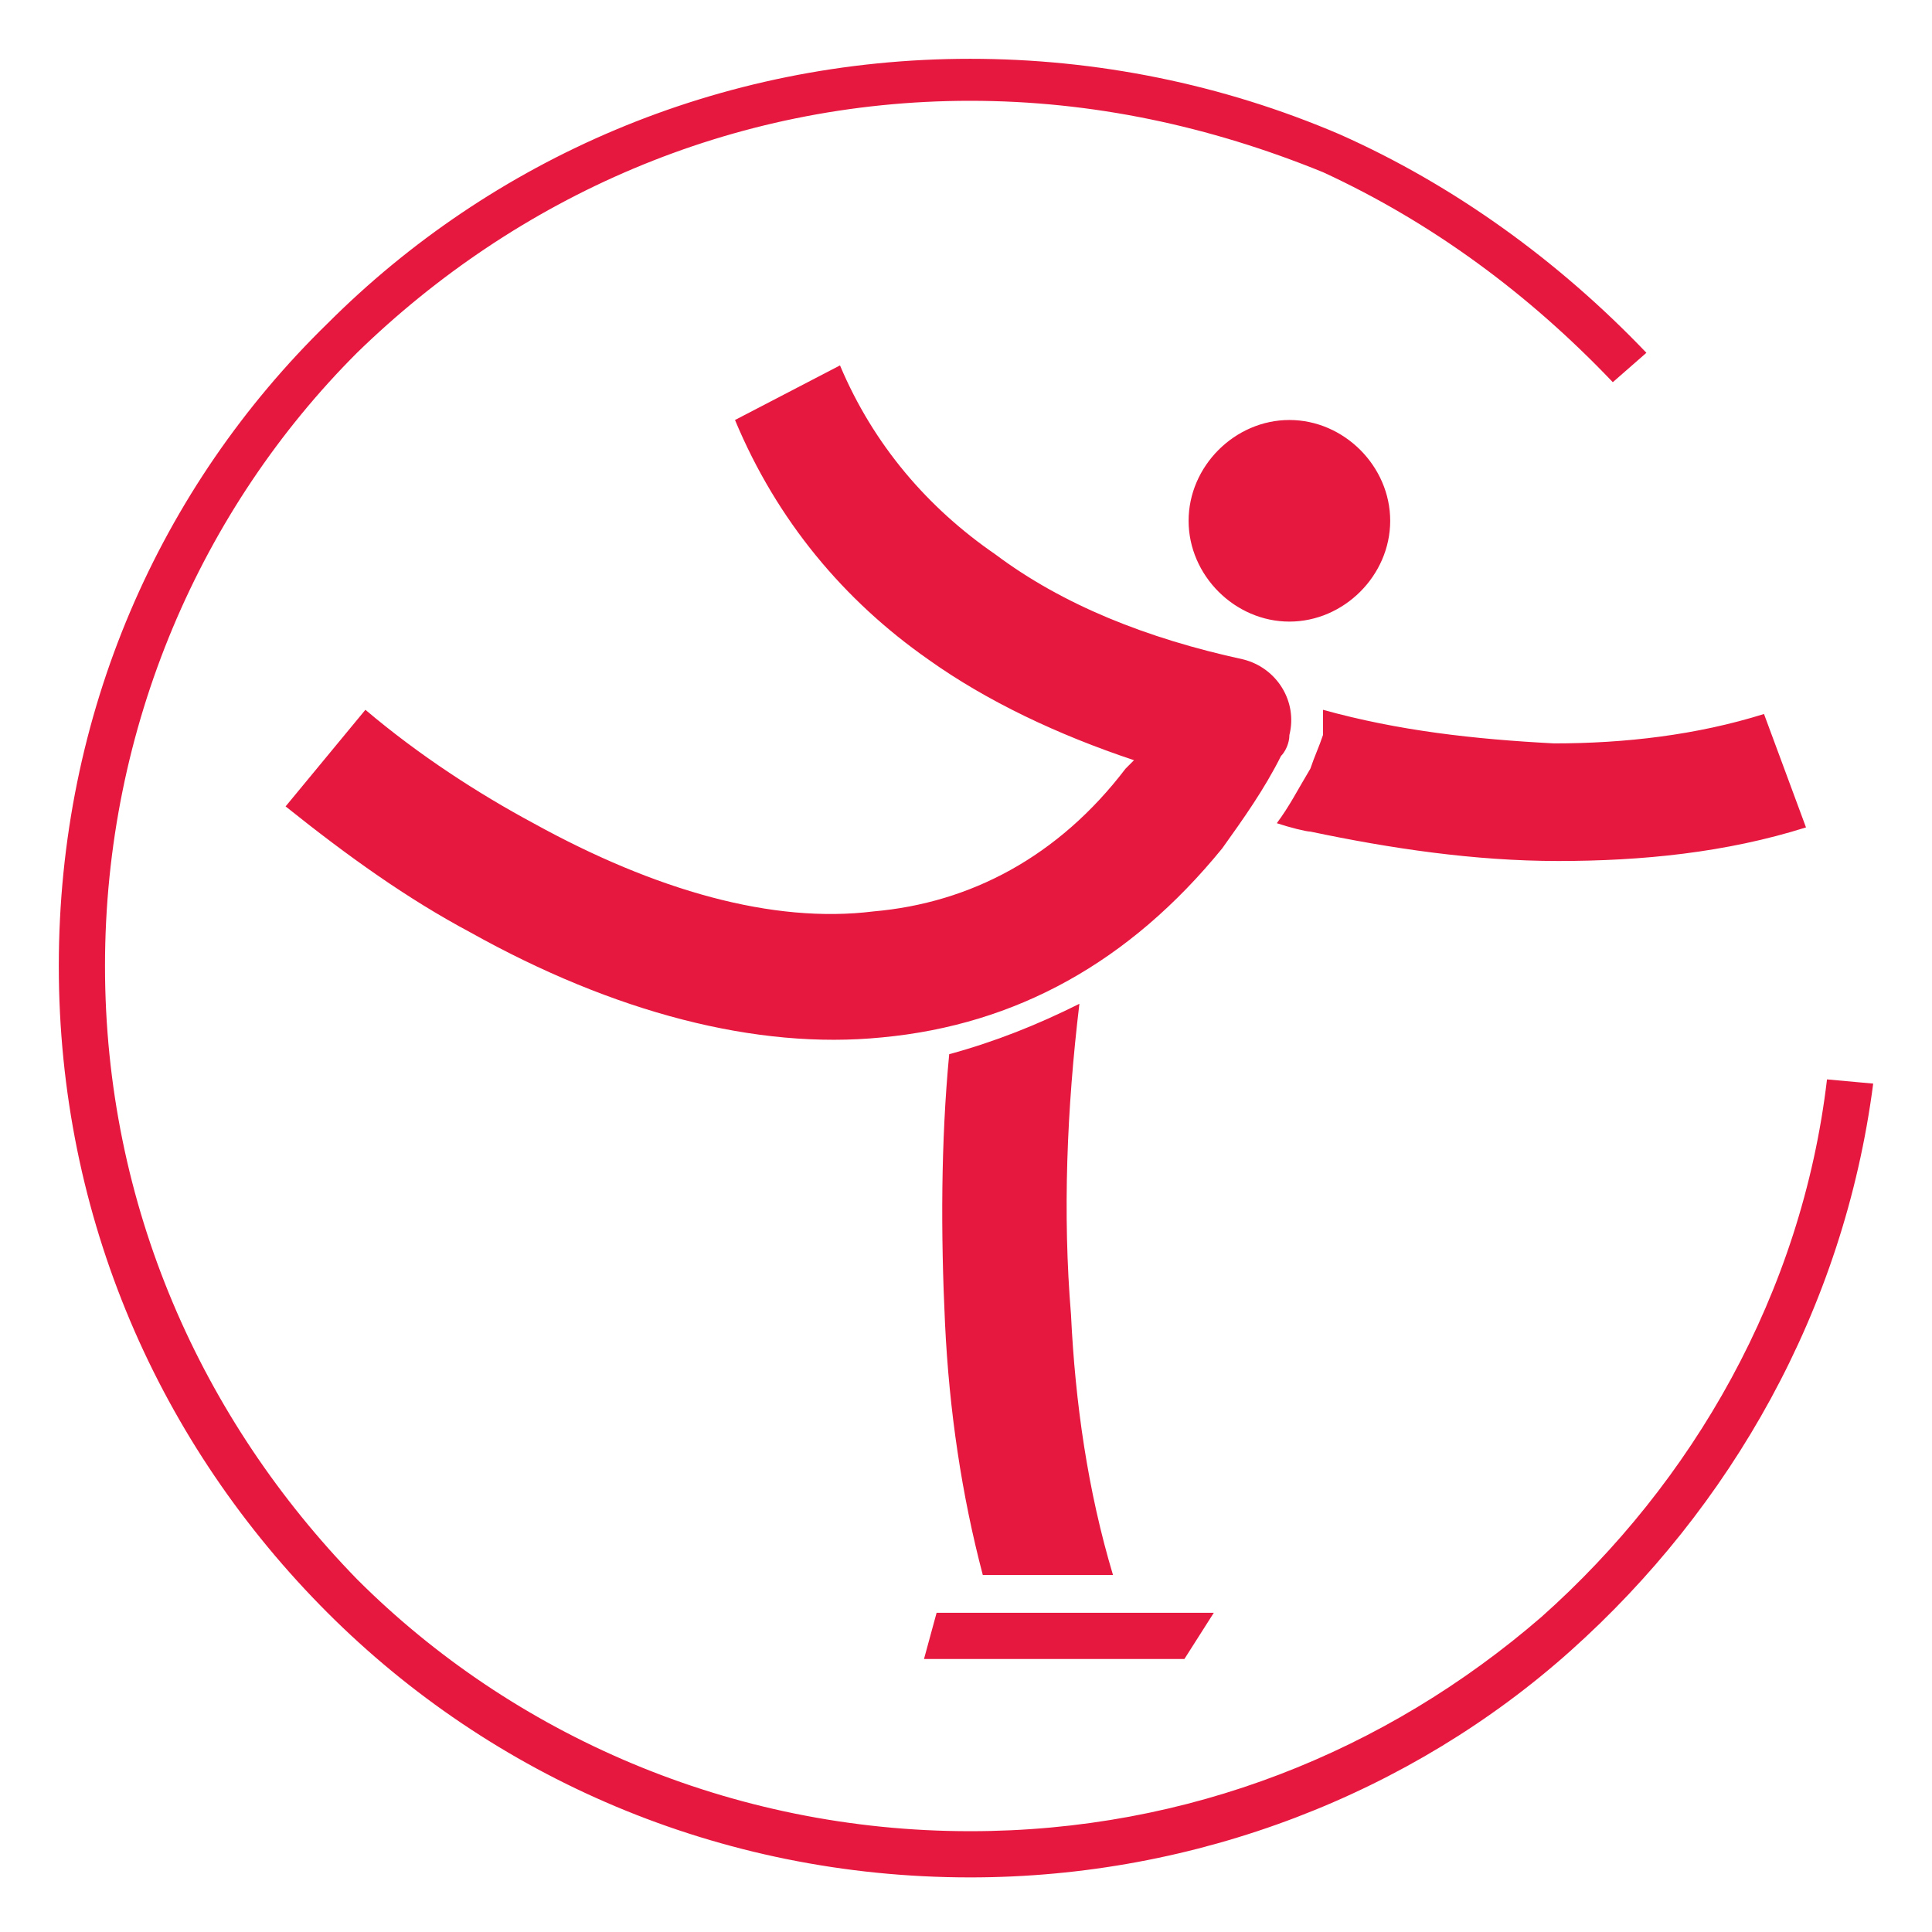 <?xml version="1.0" encoding="utf-8"?>
<!-- Generator: Adobe Illustrator 24.1.0, SVG Export Plug-In . SVG Version: 6.00 Build 0)  -->
<svg version="1.1" id="Layer_1" xmlns="http://www.w3.org/2000/svg" xmlns:xlink="http://www.w3.org/1999/xlink" x="0px" y="0px"
	 width="46px" height="46px" viewBox="0 0 46 46" style="enable-background:new 0 0 46 46;" xml:space="preserve">
<style type="text/css">
	.st0{display:none;}
	.st1{display:inline;fill-rule:evenodd;clip-rule:evenodd;fill:#E6183F;}
	.st2{fill-rule:evenodd;clip-rule:evenodd;fill:#E6183F;}
</style>
<g class="st0">
	<path class="st1" d="M12.8,21.7l-0.5,0.9l19.9,11.9c0.8,0.5,1.9,0.9,3,1.2c1,0.2,2,0.3,2.8,0.1l-0.2-1c-0.7,0.1-1.5,0.1-2.4-0.1
		c-1-0.2-2-0.6-2.7-1l-6.7-4l1.5-2.2c-0.9-0.6-2.2-1.7-3.6-2.9c4.7,2.9,9.2,5.9,13.6,9.2l4-0.7c-6.9-5.1-17.1-12.1-25.2-16.2
		c-0.7-0.4-1.3-0.8-2.1-0.3c-0.7,0.4-1,1.3-0.6,2c1.9,3.5,8.4,8.4,11.7,10.7L12.8,21.7L12.8,21.7z M16.2,25.8L30,34.1l0.3,1.4
		l-15.7-9.4L16.2,25.8L16.2,25.8z M11.8,11.8L11.8,11.8c1.3-0.1,2.5,0.9,2.6,2.3c0.1,1.3-0.9,2.5-2.3,2.6c-1.3,0.1-2.5-0.9-2.6-2.3
		C9.4,13,10.5,11.8,11.8,11.8L11.8,11.8z M33.7,41.8c-1.6,0.9-3.4,1.6-5.2,2.1c-1.8,0.5-3.7,0.7-5.5,0.7c-6,0-11.4-2.4-15.3-6.3
		C3.8,34.4,1.3,29,1.3,23c0-6,2.4-11.4,6.3-15.3C11.6,3.8,17,1.3,23,1.3c6,0,11.4,2.4,15.3,6.3c3.9,3.9,6.3,9.3,6.3,15.3
		c0,0.7,0,1.3-0.1,2c-0.1,0.7-0.2,1.3-0.3,2l-1-0.2c0.1-0.6,0.2-1.3,0.3-1.9c0.1-0.6,0.1-1.3,0.1-1.9c0-5.7-2.3-10.8-6-14.6
		c-3.7-3.7-8.9-6-14.6-6c-5.7,0-10.8,2.3-14.6,6c-3.7,3.7-6,8.9-6,14.6c0,5.7,2.3,10.8,6,14.6c3.7,3.7,8.9,6,14.6,6
		c1.8,0,3.6-0.2,5.3-0.7c1.7-0.5,3.4-1.1,4.9-2L33.7,41.8z"/>
</g>
<g class="st0">
	<path class="st1" d="M33.5,20.1c-0.7-0.7-1.4-1.4-2.2-2.1c-2.8,2.2-5.3,4.7-7.6,7.4c0.5,0.3,1,0.7,1.5,1c0.3,0.2,0.6,0.5,0.8,0.8
		C28.4,24.7,30.7,22.2,33.5,20.1L33.5,20.1z M30.4,15.7L30.4,15.7c-1.5,1.5-3.5,3.7-4.6,5.8c-0.1,0.3-0.5,0.6-1,0.7
		c-1.8,0.4-3.7,0.7-5.6,0.8c1.9,2,4.8,4,5.4,4.4c0.8,0.5,0.9,1.5,0.4,2.2c-0.2,0.2-0.4,0.3-0.6,0.5c-2.8,1.8-6.6,4.3-8.7,7.6
		c-0.8-0.6-1.5-1.2-2.3-1.9c2.1-3.4,5.2-5.2,7.9-7.2c-1.9-1.4-5.2-4-6.1-6.4c-0.1-0.2-0.1-0.4-0.1-0.6c0-0.9,0.7-1.6,1.5-1.6
		c2.4,0.1,4.6-0.1,6.9-0.6c1.2-2.1,3-4.1,4.5-5.6c-1-0.8-2.1-1.6-3.1-2.3c-0.8,2.1-1.7,5.3-2.9,7.1c-1.3,0.2-2.5,0.3-3.8,0.4
		c2.3-2.6,2.8-5.5,4.2-9.1c-0.8-0.5-1.9-1.2-2.6-1.6c-0.1-0.4-0.2-0.9-0.2-1.3c6,3.2,13.3,8.9,18,14.1c0.4,0.5,0.1,0,0.4,0.5
		c0,0.5,0,1.1,0,1.6C36,20.8,33.3,18.2,30.4,15.7L30.4,15.7z M29.1,29.1c-1.3,0-2.4,1.1-2.4,2.4c0,1.3,1.1,2.4,2.4,2.4
		c1.3,0,2.4-1.1,2.4-2.4C31.5,30.2,30.5,29.1,29.1,29.1L29.1,29.1L29.1,29.1z M5.9,36.4c-1.5-1.9-2.6-4-3.4-6.3
		c-0.8-2.3-1.2-4.6-1.2-7.1c0-6,2.4-11.4,6.3-15.3C11.6,3.8,17,1.3,23,1.3c6,0,11.4,2.4,15.3,6.3c3.9,3.9,6.3,9.3,6.3,15.3
		s-2.4,11.4-6.3,15.3c-3.9,3.9-9.3,6.3-15.3,6.3c-0.5,0-1.1,0-1.6-0.1c-0.5,0-1.1-0.1-1.6-0.2l0.2-1c0.5,0.1,1,0.1,1.5,0.2
		c0.5,0,1,0.1,1.5,0.1c5.7,0,10.8-2.3,14.6-6c3.7-3.7,6-8.9,6-14.6c0-5.7-2.3-10.8-6-14.6c-3.7-3.7-8.9-6-14.6-6s-10.8,2.3-14.6,6
		c-3.7,3.7-6,8.9-6,14.6c0,2.3,0.4,4.6,1.1,6.7c0.7,2.2,1.8,4.2,3.3,6L5.9,36.4z"/>
</g>
<g class="st0">
	<path class="st1" d="M36.1,15.8c-1.3,0-2.4,1.1-2.4,2.4c0,1.3,1.1,2.4,2.4,2.4c1.3,0,2.4-1.1,2.4-2.4
		C38.5,16.9,37.4,15.8,36.1,15.8L36.1,15.8z M7.9,27.6l-1.1,0.3l3.6,4.1l1.2-0.2l-0.9-1c2.8-0.9,5.3-2.3,7.1-3.5
		c0.4-0.2,0.8-0.5,1-0.6c0.3-0.2,0.5-0.4,0.7-0.7c1.9-4.5,7-6.2,12-6.2v0c1.3,0,2-1.6,1.1-2.5C28.6,13.2,22,12.6,17.4,13l0.3,2.9
		c2.6-0.2,6.5-0.2,9.6,1.2c-1.8,0.3-3.4,0.9-4.8,1.7C20,20.1,18.1,22,17,24.4c-0.3,0.2-0.5,0.3-0.7,0.5c-2,1.2-4.5,2.8-7.7,3.5
		L7.9,27.6L7.9,27.6z M25.7,21.7L25.7,21.7c1.5,0.5,2.9,1.1,3.8,1.8c0.4,0.3,0.6,0.7,0.6,1.1h0c0.1,2.4-1.5,5.7-2.8,8.2l3.4,0.1
		l-1.1,1l-7.9-0.1l0.8-1l1.5,0c0.3-0.5,0.4-0.8,0.5-1.1c1-2,2.2-4.4,2.5-6.2c-0.6-0.3-1.5-0.7-2.4-0.9c-0.9-0.3-1.8-0.5-2.6-0.6
		c0.6-0.6,1.4-1.2,2.2-1.6C24.8,22.1,25.2,21.9,25.7,21.7L25.7,21.7z M44.6,25.7c-0.7,5.4-3.3,10.1-7.2,13.5
		c-3.8,3.4-8.9,5.4-14.3,5.4c-6,0-11.4-2.4-15.3-6.3C3.8,34.4,1.4,29,1.4,23c0-6,2.4-11.4,6.3-15.3c3.9-3.9,9.3-6.3,15.3-6.3
		c2.7,0,5.4,0.5,7.9,1.5c2.5,1,4.8,2.4,6.8,4.3l-0.7,0.8c-1.9-1.8-4.1-3.1-6.5-4.1c-2.4-0.9-4.9-1.4-7.5-1.4c-5.7,0-10.8,2.3-14.6,6
		c-3.7,3.7-6,8.9-6,14.6c0,5.7,2.3,10.8,6,14.6c3.7,3.7,8.9,6,14.6,6c5.2,0,10-1.9,13.6-5.1c3.7-3.2,6.2-7.7,6.8-12.9L44.6,25.7z"/>
</g>
<g class="st0">
	<path class="st1" d="M32.5,10.5c1.3,0,2.4,1.1,2.4,2.4c0,1.3-1.1,2.4-2.4,2.4c-1.3,0-2.4-1.1-2.4-2.4S31.1,10.5,32.5,10.5
		L32.5,10.5z M33.1,27.4l2.5-1.9c-1.8-1.1-3.1-2.5-4.1-4.1c-1-1.7-1.5-3.8-1.8-6.1c-0.1-0.8-0.8-1.4-1.6-1.3c-0.1,0-0.2,0-0.4,0.1
		c-2.6,0.9-5,2.2-6.9,4c-2,1.8-3.6,4-4.7,6.5c-0.9,2.1-2.7,4.5-4.8,6.3c-1.4,1.2-2.9,2.1-4.4,2.6c1.9,0,3.9,0,5.8,0
		c0.2-0.1,0.3-0.3,0.5-0.4c2.5-2.1,4.5-4.9,5.6-7.4c0.9-2.1,2.3-3.9,4-5.5c1.3-1.1,2.7-2.1,4.3-2.8c0.4,2,1,3.8,1.9,5.4
		C29.9,24.6,31.3,26.2,33.1,27.4L33.1,27.4L33.1,27.4z M35.3,30.4h3.3l-0.4-0.9l-2.2,0l-0.2-1.1l2.7,0c0.2,0,0.4,0.1,0.5,0.3
		l0.7,1.6h1c0.5,0,0.8,0.4,0.8,0.8l0,1.3c0,0.5-0.4,0.8-0.8,0.8l-5.5,0c-0.5,0-0.8-0.4-0.8-0.8l0-1.3C34.5,30.8,34.9,30.4,35.3,30.4
		L35.3,30.4L35.3,30.4z M21.9,22.2c0.7,0.1,1.5,0.3,2.2,0.5c1.6,0.4,3.2,1,4.1,1.7c0.4,0.3,0.6,0.7,0.6,1.1l0,0
		c0,1.3-0.2,2.8-0.6,4.2c-0.3,1.2-0.8,2.5-1.3,3.6l-3.2,0l-0.1,0c0.6-1.3,1.3-2.8,1.7-4.4c0.3-0.9,0.4-1.8,0.5-2.6
		c-0.6-0.3-1.5-0.6-2.4-0.8C22.2,25.2,21,25,20,24.9C20.5,24,21.2,23,21.9,22.2L21.9,22.2z"/>
	<path class="st1" d="M38.3,38.3c-2,2-4.4,3.6-7,4.7c-2.6,1.1-5.4,1.7-8.3,1.7c-6,0-11.4-2.4-15.3-6.3C3.8,34.4,1.3,29,1.3,23
		c0-6,2.4-11.4,6.3-15.3C11.6,3.8,17,1.3,23,1.3c6,0,11.4,2.4,15.3,6.3c3.9,3.9,6.3,9.3,6.3,15.3l-1.1,0c0-5.7-2.3-10.8-6-14.6
		c-3.7-3.7-8.9-6-14.6-6c-5.7,0-10.8,2.3-14.6,6c-3.7,3.7-6,8.9-6,14.6c0,5.7,2.3,10.8,6,14.6c3.7,3.7,8.9,6,14.6,6
		c2.7,0,5.4-0.5,7.9-1.6c2.5-1,4.8-2.5,6.7-4.5L38.3,38.3z"/>
</g>
<g class="st0">
	<path class="st1" d="M33.1,6.6c-4.8,2-9.6,4.1-14.4,6.1c0.2,1,0.3,2,0.5,3c2.1-1.1,4.2-2,6.5-2.8c0.1-0.7,0.2-1.5,0.3-2.2
		c2.5-1.1,5-2.1,7.5-3.2C33.3,7.2,33.2,6.9,33.1,6.6L33.1,6.6z M15.6,19.3L15.6,19.3c3.8-3,7.6-4.4,11.8-5.9
		c0.3-0.1,0.5-0.2,1.5-0.6c0.8-0.3,1.6,0.1,1.9,0.9c0.1,0.4,0.1,0.7,0,1.1l0,0c-1.4,3.7-3.4,7.2-5.9,10.6c-2.3,3.1-5.2,6.1-8.6,8.9
		c3.5,0.7,6.9,1.1,10.2,1.2l-0.1,1.1c-3.5-0.2-7.1-0.6-10.8-1.3c-3.1-0.6-6.4-1.5-9.8-2.7c0.2-0.5,0.2-0.6,0.4-1
		c3.1,1.1,6.2,2,9.1,2.6L15,31.4c3-2.5,5.5-5.1,7.5-7.9c1.6-2.2,3-4.4,4.2-6.8c-3.3,1.3-6.3,2.6-9.3,4.9l0,0l0,0L3.8,13.1l0.5-0.9
		L15.6,19.3L15.6,19.3z M33.5,9.3c1.3,0,2.4,1.1,2.4,2.4c0,1.3-1.1,2.4-2.4,2.4c-1.3,0-2.4-1.1-2.4-2.4C31.1,10.4,32.1,9.3,33.5,9.3
		L33.5,9.3L33.5,9.3z M20.5,31.6L20.5,31.6c-0.4,0.3-0.7,0.7-1.1,1l20.3,0.7l0-1.1l-8.8-0.3c0.5-0.9,1-1.9,1.4-2.8
		c0.5-1.2,0.9-2.4,1.2-3.7l0,0c0.1-0.4,0-0.9-0.3-1.2c-0.7-0.8-1.6-1.5-2.6-2.2c-0.6-0.4-1.3-0.7-1.9-1c-0.5,0.9-1,1.7-1.6,2.5
		c0.7,0.3,1.3,0.6,1.9,1c0.5,0.3,1,0.7,1.4,1c-0.2,0.8-0.5,1.6-0.8,2.4c-0.4,1-1,2-1.6,3c0,0-0.3,0.5-0.5,0.8L20.5,31.6z"/>
	<path class="st1" d="M9.2,6.3c1.9-1.6,4.1-2.8,6.5-3.7C18,1.8,20.5,1.3,23,1.3c6,0,11.4,2.4,15.3,6.3c3.9,3.9,6.3,9.3,6.3,15.3
		c0,6-2.4,11.4-6.3,15.3c-3.9,3.9-9.3,6.3-15.3,6.3c-6,0-11.4-2.4-15.3-6.3C3.8,34.4,1.3,29,1.3,23c0-0.4,0-0.8,0-1.3
		c0-0.4,0.1-0.8,0.1-1.3l1,0.1c0,0.4-0.1,0.8-0.1,1.2c0,0.4,0,0.8,0,1.2c0,5.7,2.3,10.8,6,14.6c3.7,3.7,8.9,6,14.6,6
		c5.7,0,10.8-2.3,14.6-6c3.7-3.7,6-8.9,6-14.6c0-5.7-2.3-10.8-6-14.6c-3.7-3.7-8.9-6-14.6-6c-2.4,0-4.8,0.4-7,1.2
		c-2.2,0.8-4.3,2-6.2,3.5L9.2,6.3z"/>
</g>
<g>
	<path class="st2" d="M44.6,25.8c-0.7,5.4-3.4,10.1-7.2,13.5c-3.8,3.4-8.9,5.4-14.3,5.4c-6,0-11.4-2.4-15.3-6.3
		C3.8,34.4,1.4,29,1.4,23S3.8,11.6,7.8,7.7c3.9-3.9,9.3-6.3,15.3-6.3c3,0,6,0.6,8.8,1.8c2.7,1.2,5.2,3,7.3,5.2l-0.8,0.7
		c-2-2.1-4.3-3.8-6.9-5C28.8,3,26,2.4,23.1,2.4c-5.7,0-10.8,2.3-14.6,6c-3.7,3.7-6,8.9-6,14.6c0,5.7,2.3,10.8,6,14.6
		c3.7,3.7,8.9,6,14.6,6c5.2,0,9.9-1.9,13.6-5.1c3.6-3.2,6.2-7.7,6.8-12.8L44.6,25.8z"/>
	<path class="st2" d="M30.7,10c-1.3,0-2.4,1.1-2.4,2.4c0,1.3,1.1,2.4,2.4,2.4c1.3,0,2.4-1.1,2.4-2.4C33.1,11.1,32,10,30.7,10
		L30.7,10z M22,39.5l6.2,0l0.7-1.1l-6.6,0L22,39.5L22,39.5z M25.7,23.9c-1,0.5-2,0.9-3.1,1.2c-0.2,2.1-0.2,4.3-0.1,6.4
		c0.1,2.1,0.4,4.1,0.9,6l3.1,0c-0.6-2-0.9-4.1-1-6.2C25.3,28.9,25.4,26.4,25.7,23.9L25.7,23.9L25.7,23.9z M31.5,16.9
		c0,0.2,0,0.4,0,0.6c-0.1,0.3-0.2,0.5-0.3,0.8c-0.3,0.5-0.5,0.9-0.8,1.3c0.3,0.1,0.7,0.2,0.8,0.2c1.9,0.4,3.9,0.7,5.9,0.7
		c2,0,4-0.2,5.9-0.8L42,17c-1.6,0.5-3.3,0.7-5,0.7C35.1,17.6,33.3,17.4,31.5,16.9L31.5,16.9L31.5,16.9z M20,8.7
		c0.8,1.9,2.1,3.4,3.7,4.5c1.6,1.2,3.6,2,5.9,2.5c0.8,0.2,1.3,1,1.1,1.8c0,0.2-0.1,0.4-0.2,0.5c-0.4,0.8-0.9,1.5-1.4,2.2
		c-2.2,2.7-4.9,4.2-8.1,4.5c-3,0.3-6.4-0.6-9.8-2.5c-1.5-0.8-2.9-1.8-4.4-3l1.9-2.3c1.3,1.1,2.7,2,4,2.7c2.9,1.6,5.7,2.4,8.1,2.1
		c2.3-0.2,4.4-1.3,6-3.4c0.1-0.1,0.1-0.1,0.2-0.2c-1.8-0.6-3.5-1.4-4.9-2.4c-2-1.4-3.6-3.3-4.6-5.7L20,8.7z"/>
</g>
</svg>
